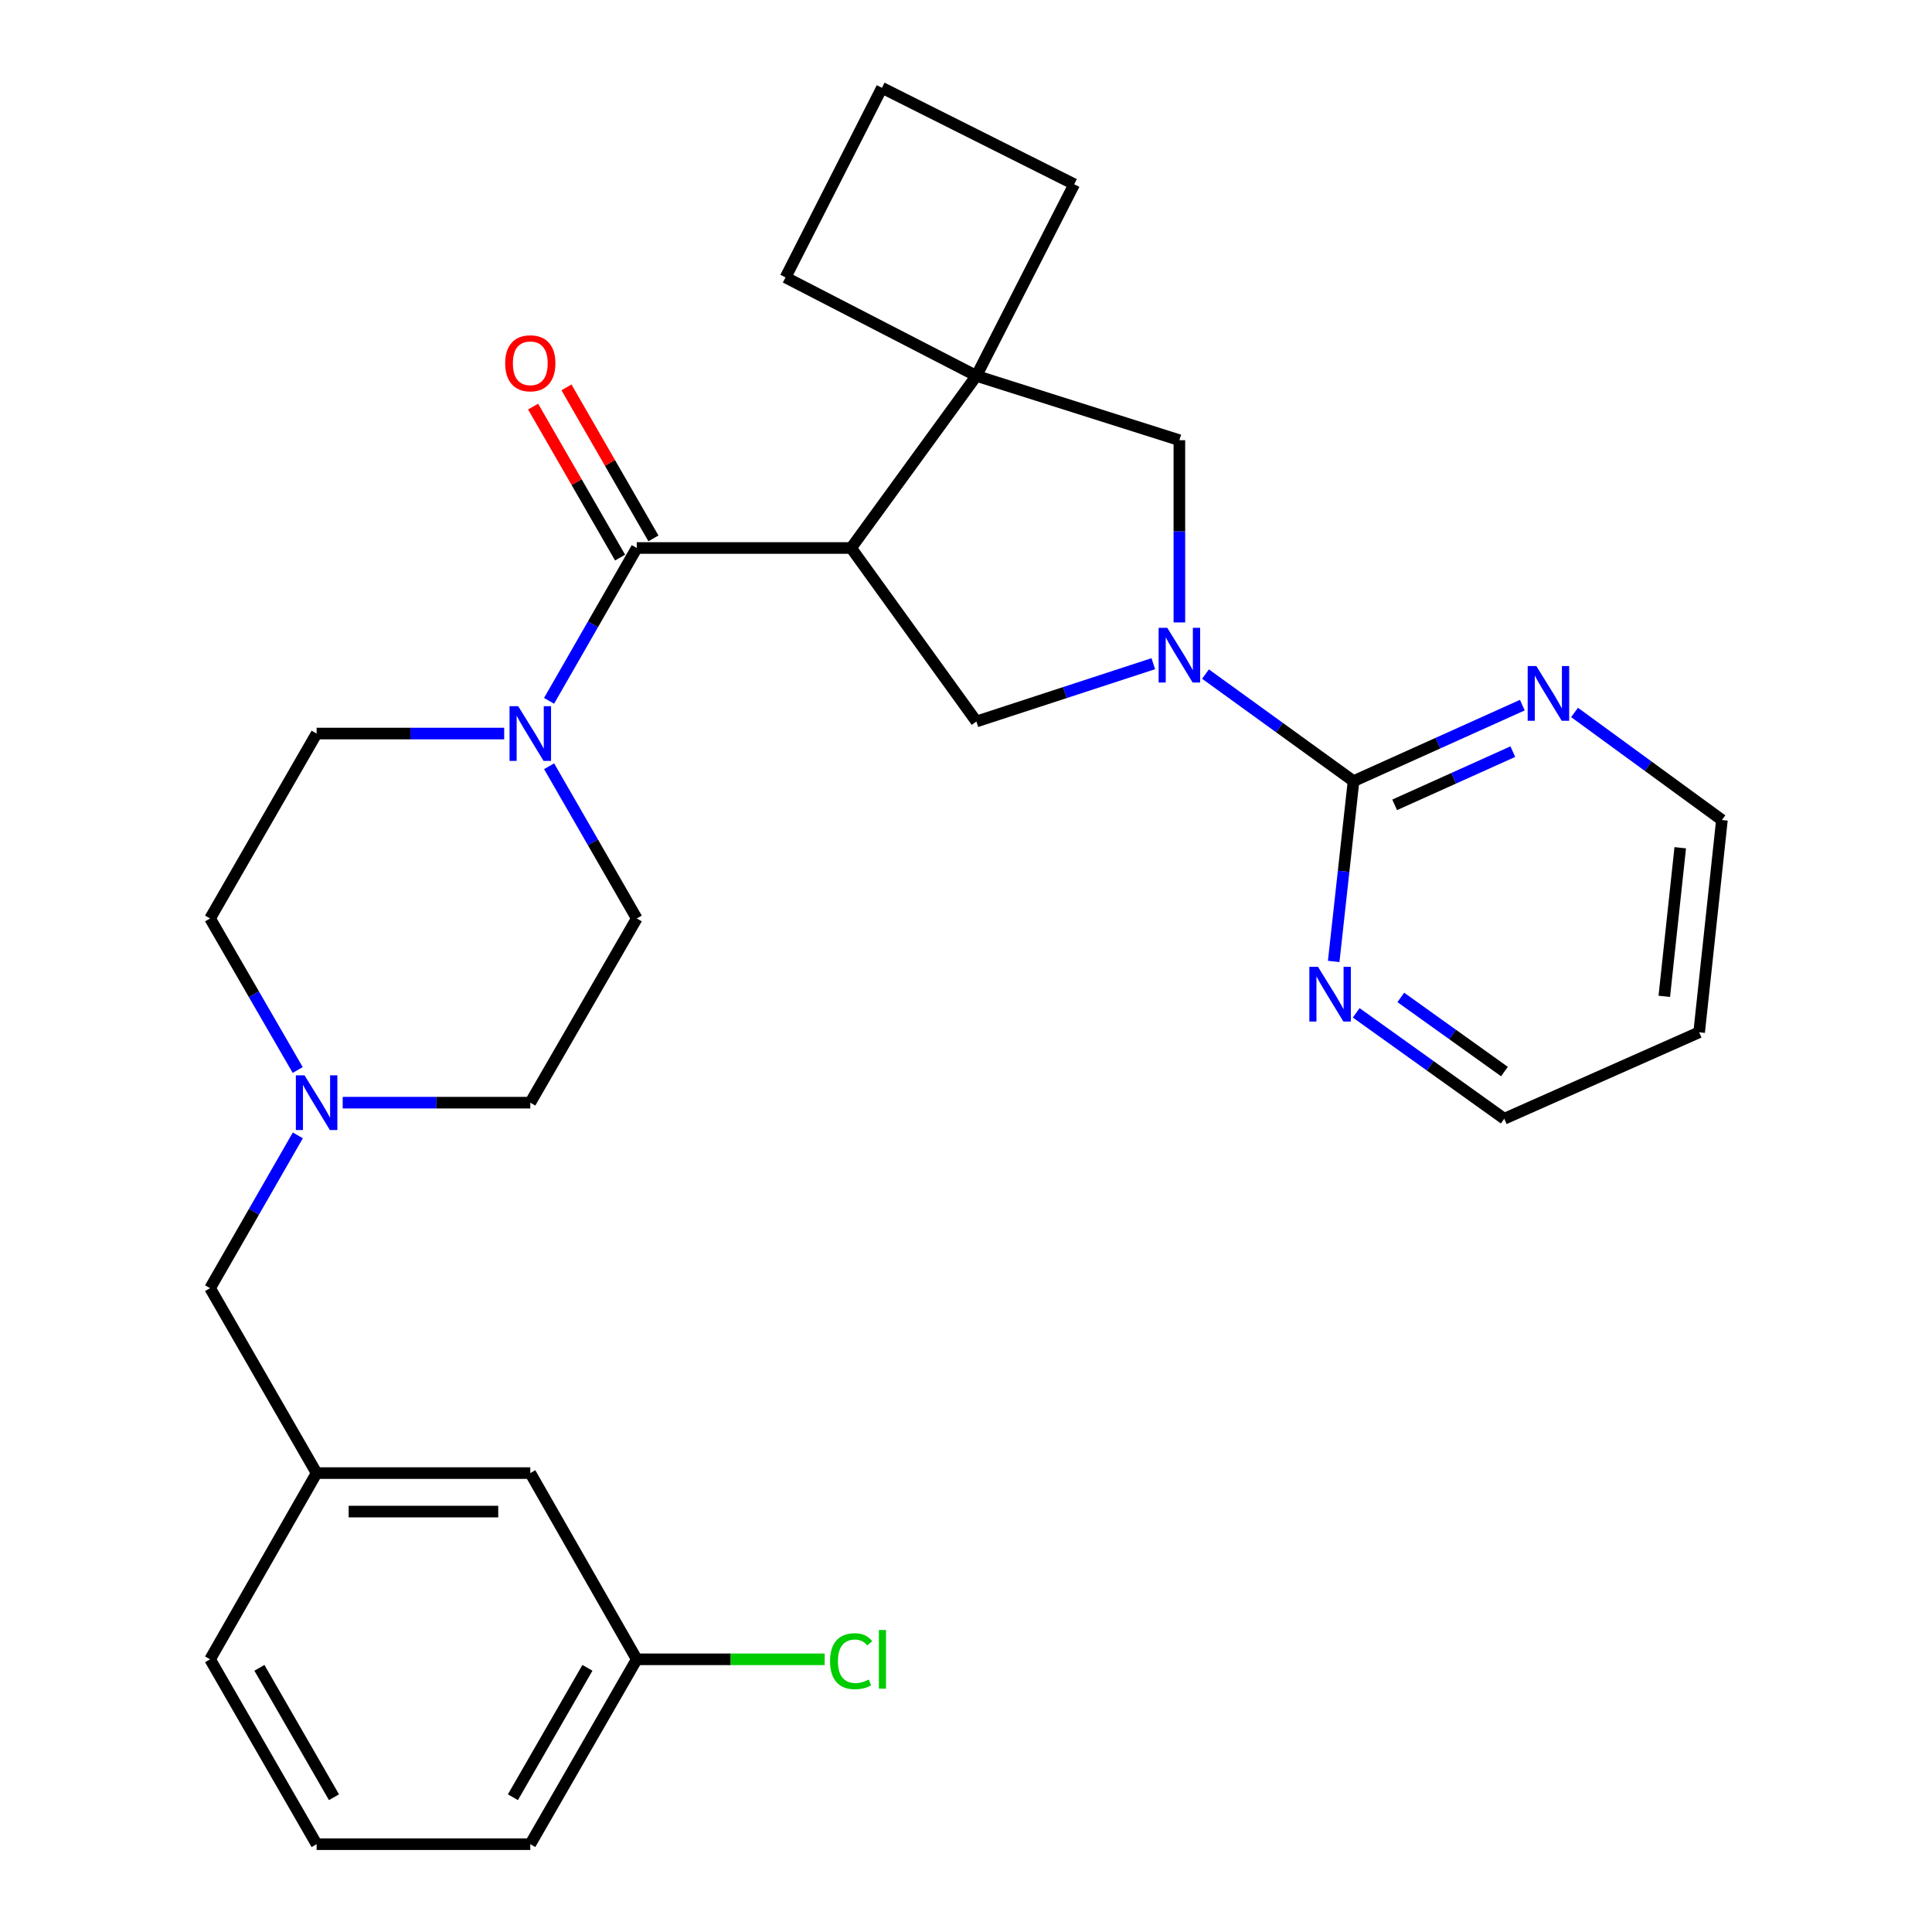 <?xml version='1.0' encoding='iso-8859-1'?>
<svg version='1.1' baseProfile='full'
              xmlns='http://www.w3.org/2000/svg'
                      xmlns:rdkit='http://www.rdkit.org/xml'
                      xmlns:xlink='http://www.w3.org/1999/xlink'
                  xml:space='preserve'
width='1000px' height='1000px' viewBox='0 0 1000 1000'>
<!-- END OF HEADER -->
<rect style='opacity:1.0;fill:#FFFFFF;stroke:none' width='1000' height='1000' x='0' y='0'> </rect>
<path class='bond-1' d='M 440.55,283.641 L 329.587,283.641' style='fill:none;fill-rule:evenodd;stroke:#000000;stroke-width:6px;stroke-linecap:butt;stroke-linejoin:miter;stroke-opacity:1' />
<path class='bond-2' d='M 440.55,283.641 L 505.379,194.549' style='fill:none;fill-rule:evenodd;stroke:#000000;stroke-width:6px;stroke-linecap:butt;stroke-linejoin:miter;stroke-opacity:1' />
<path class='bond-4' d='M 440.55,283.641 L 505.379,373.441' style='fill:none;fill-rule:evenodd;stroke:#000000;stroke-width:6px;stroke-linecap:butt;stroke-linejoin:miter;stroke-opacity:1' />
<path class='bond-0' d='M 596.94,343.529 L 551.16,358.485' style='fill:none;fill-rule:evenodd;stroke:#0000FF;stroke-width:6px;stroke-linecap:butt;stroke-linejoin:miter;stroke-opacity:1' />
<path class='bond-0' d='M 551.16,358.485 L 505.379,373.441' style='fill:none;fill-rule:evenodd;stroke:#000000;stroke-width:6px;stroke-linecap:butt;stroke-linejoin:miter;stroke-opacity:1' />
<path class='bond-3' d='M 623.964,348.898 L 662.275,376.61' style='fill:none;fill-rule:evenodd;stroke:#0000FF;stroke-width:6px;stroke-linecap:butt;stroke-linejoin:miter;stroke-opacity:1' />
<path class='bond-3' d='M 662.275,376.61 L 700.586,404.323' style='fill:none;fill-rule:evenodd;stroke:#000000;stroke-width:6px;stroke-linecap:butt;stroke-linejoin:miter;stroke-opacity:1' />
<path class='bond-29' d='M 610.443,322.175 L 610.443,275.01' style='fill:none;fill-rule:evenodd;stroke:#0000FF;stroke-width:6px;stroke-linecap:butt;stroke-linejoin:miter;stroke-opacity:1' />
<path class='bond-29' d='M 610.443,275.01 L 610.443,227.844' style='fill:none;fill-rule:evenodd;stroke:#000000;stroke-width:6px;stroke-linecap:butt;stroke-linejoin:miter;stroke-opacity:1' />
<path class='bond-5' d='M 329.587,283.641 L 306.888,323.198' style='fill:none;fill-rule:evenodd;stroke:#000000;stroke-width:6px;stroke-linecap:butt;stroke-linejoin:miter;stroke-opacity:1' />
<path class='bond-5' d='M 306.888,323.198 L 284.19,362.755' style='fill:none;fill-rule:evenodd;stroke:#0000FF;stroke-width:6px;stroke-linecap:butt;stroke-linejoin:miter;stroke-opacity:1' />
<path class='bond-10' d='M 338.219,278.669 L 315.709,239.585' style='fill:none;fill-rule:evenodd;stroke:#000000;stroke-width:6px;stroke-linecap:butt;stroke-linejoin:miter;stroke-opacity:1' />
<path class='bond-10' d='M 315.709,239.585 L 293.199,200.501' style='fill:none;fill-rule:evenodd;stroke:#FF0000;stroke-width:6px;stroke-linecap:butt;stroke-linejoin:miter;stroke-opacity:1' />
<path class='bond-10' d='M 320.955,288.613 L 298.445,249.529' style='fill:none;fill-rule:evenodd;stroke:#000000;stroke-width:6px;stroke-linecap:butt;stroke-linejoin:miter;stroke-opacity:1' />
<path class='bond-10' d='M 298.445,249.529 L 275.935,210.445' style='fill:none;fill-rule:evenodd;stroke:#FF0000;stroke-width:6px;stroke-linecap:butt;stroke-linejoin:miter;stroke-opacity:1' />
<path class='bond-6' d='M 505.379,194.549 L 610.443,227.844' style='fill:none;fill-rule:evenodd;stroke:#000000;stroke-width:6px;stroke-linecap:butt;stroke-linejoin:miter;stroke-opacity:1' />
<path class='bond-19' d='M 505.379,194.549 L 556.007,95.374' style='fill:none;fill-rule:evenodd;stroke:#000000;stroke-width:6px;stroke-linecap:butt;stroke-linejoin:miter;stroke-opacity:1' />
<path class='bond-20' d='M 505.379,194.549 L 406.581,143.578' style='fill:none;fill-rule:evenodd;stroke:#000000;stroke-width:6px;stroke-linecap:butt;stroke-linejoin:miter;stroke-opacity:1' />
<path class='bond-8' d='M 700.586,404.323 L 744.273,384.65' style='fill:none;fill-rule:evenodd;stroke:#000000;stroke-width:6px;stroke-linecap:butt;stroke-linejoin:miter;stroke-opacity:1' />
<path class='bond-8' d='M 744.273,384.65 L 787.96,364.978' style='fill:none;fill-rule:evenodd;stroke:#0000FF;stroke-width:6px;stroke-linecap:butt;stroke-linejoin:miter;stroke-opacity:1' />
<path class='bond-8' d='M 721.873,416.588 L 752.454,402.817' style='fill:none;fill-rule:evenodd;stroke:#000000;stroke-width:6px;stroke-linecap:butt;stroke-linejoin:miter;stroke-opacity:1' />
<path class='bond-8' d='M 752.454,402.817 L 783.034,389.047' style='fill:none;fill-rule:evenodd;stroke:#0000FF;stroke-width:6px;stroke-linecap:butt;stroke-linejoin:miter;stroke-opacity:1' />
<path class='bond-9' d='M 700.586,404.323 L 695.452,450.983' style='fill:none;fill-rule:evenodd;stroke:#000000;stroke-width:6px;stroke-linecap:butt;stroke-linejoin:miter;stroke-opacity:1' />
<path class='bond-9' d='M 695.452,450.983 L 690.318,497.644' style='fill:none;fill-rule:evenodd;stroke:#0000FF;stroke-width:6px;stroke-linecap:butt;stroke-linejoin:miter;stroke-opacity:1' />
<path class='bond-11' d='M 284.219,396.605 L 306.903,436' style='fill:none;fill-rule:evenodd;stroke:#0000FF;stroke-width:6px;stroke-linecap:butt;stroke-linejoin:miter;stroke-opacity:1' />
<path class='bond-11' d='M 306.903,436 L 329.587,475.394' style='fill:none;fill-rule:evenodd;stroke:#000000;stroke-width:6px;stroke-linecap:butt;stroke-linejoin:miter;stroke-opacity:1' />
<path class='bond-12' d='M 260.971,379.684 L 212.425,379.684' style='fill:none;fill-rule:evenodd;stroke:#0000FF;stroke-width:6px;stroke-linecap:butt;stroke-linejoin:miter;stroke-opacity:1' />
<path class='bond-12' d='M 212.425,379.684 L 163.878,379.684' style='fill:none;fill-rule:evenodd;stroke:#000000;stroke-width:6px;stroke-linecap:butt;stroke-linejoin:miter;stroke-opacity:1' />
<path class='bond-7' d='M 154.096,553.826 L 131.415,514.61' style='fill:none;fill-rule:evenodd;stroke:#0000FF;stroke-width:6px;stroke-linecap:butt;stroke-linejoin:miter;stroke-opacity:1' />
<path class='bond-7' d='M 131.415,514.61 L 108.734,475.394' style='fill:none;fill-rule:evenodd;stroke:#000000;stroke-width:6px;stroke-linecap:butt;stroke-linejoin:miter;stroke-opacity:1' />
<path class='bond-13' d='M 154.156,587.668 L 131.445,627.214' style='fill:none;fill-rule:evenodd;stroke:#0000FF;stroke-width:6px;stroke-linecap:butt;stroke-linejoin:miter;stroke-opacity:1' />
<path class='bond-13' d='M 131.445,627.214 L 108.734,666.76' style='fill:none;fill-rule:evenodd;stroke:#000000;stroke-width:6px;stroke-linecap:butt;stroke-linejoin:miter;stroke-opacity:1' />
<path class='bond-31' d='M 177.383,570.74 L 225.93,570.74' style='fill:none;fill-rule:evenodd;stroke:#0000FF;stroke-width:6px;stroke-linecap:butt;stroke-linejoin:miter;stroke-opacity:1' />
<path class='bond-31' d='M 225.93,570.74 L 274.476,570.74' style='fill:none;fill-rule:evenodd;stroke:#000000;stroke-width:6px;stroke-linecap:butt;stroke-linejoin:miter;stroke-opacity:1' />
<path class='bond-23' d='M 814.985,368.763 L 853.126,396.599' style='fill:none;fill-rule:evenodd;stroke:#0000FF;stroke-width:6px;stroke-linecap:butt;stroke-linejoin:miter;stroke-opacity:1' />
<path class='bond-23' d='M 853.126,396.599 L 891.266,424.434' style='fill:none;fill-rule:evenodd;stroke:#000000;stroke-width:6px;stroke-linecap:butt;stroke-linejoin:miter;stroke-opacity:1' />
<path class='bond-24' d='M 701.966,524.243 L 740.282,551.653' style='fill:none;fill-rule:evenodd;stroke:#0000FF;stroke-width:6px;stroke-linecap:butt;stroke-linejoin:miter;stroke-opacity:1' />
<path class='bond-24' d='M 740.282,551.653 L 778.598,579.063' style='fill:none;fill-rule:evenodd;stroke:#000000;stroke-width:6px;stroke-linecap:butt;stroke-linejoin:miter;stroke-opacity:1' />
<path class='bond-24' d='M 725.053,516.262 L 751.874,535.449' style='fill:none;fill-rule:evenodd;stroke:#0000FF;stroke-width:6px;stroke-linecap:butt;stroke-linejoin:miter;stroke-opacity:1' />
<path class='bond-24' d='M 751.874,535.449 L 778.695,554.636' style='fill:none;fill-rule:evenodd;stroke:#000000;stroke-width:6px;stroke-linecap:butt;stroke-linejoin:miter;stroke-opacity:1' />
<path class='bond-16' d='M 329.587,475.394 L 274.476,570.74' style='fill:none;fill-rule:evenodd;stroke:#000000;stroke-width:6px;stroke-linecap:butt;stroke-linejoin:miter;stroke-opacity:1' />
<path class='bond-15' d='M 163.878,379.684 L 108.734,475.394' style='fill:none;fill-rule:evenodd;stroke:#000000;stroke-width:6px;stroke-linecap:butt;stroke-linejoin:miter;stroke-opacity:1' />
<path class='bond-14' d='M 108.734,666.76 L 163.878,762.471' style='fill:none;fill-rule:evenodd;stroke:#000000;stroke-width:6px;stroke-linecap:butt;stroke-linejoin:miter;stroke-opacity:1' />
<path class='bond-17' d='M 163.878,762.471 L 274.476,762.471' style='fill:none;fill-rule:evenodd;stroke:#000000;stroke-width:6px;stroke-linecap:butt;stroke-linejoin:miter;stroke-opacity:1' />
<path class='bond-17' d='M 180.468,782.395 L 257.886,782.395' style='fill:none;fill-rule:evenodd;stroke:#000000;stroke-width:6px;stroke-linecap:butt;stroke-linejoin:miter;stroke-opacity:1' />
<path class='bond-27' d='M 163.878,762.471 L 108.734,858.857' style='fill:none;fill-rule:evenodd;stroke:#000000;stroke-width:6px;stroke-linecap:butt;stroke-linejoin:miter;stroke-opacity:1' />
<path class='bond-18' d='M 274.476,762.471 L 329.587,858.857' style='fill:none;fill-rule:evenodd;stroke:#000000;stroke-width:6px;stroke-linecap:butt;stroke-linejoin:miter;stroke-opacity:1' />
<path class='bond-21' d='M 329.587,858.857 L 378.222,858.857' style='fill:none;fill-rule:evenodd;stroke:#000000;stroke-width:6px;stroke-linecap:butt;stroke-linejoin:miter;stroke-opacity:1' />
<path class='bond-21' d='M 378.222,858.857 L 426.856,858.857' style='fill:none;fill-rule:evenodd;stroke:#00CC00;stroke-width:6px;stroke-linecap:butt;stroke-linejoin:miter;stroke-opacity:1' />
<path class='bond-33' d='M 329.587,858.857 L 274.476,954.545' style='fill:none;fill-rule:evenodd;stroke:#000000;stroke-width:6px;stroke-linecap:butt;stroke-linejoin:miter;stroke-opacity:1' />
<path class='bond-33' d='M 304.055,863.267 L 265.478,930.249' style='fill:none;fill-rule:evenodd;stroke:#000000;stroke-width:6px;stroke-linecap:butt;stroke-linejoin:miter;stroke-opacity:1' />
<path class='bond-30' d='M 556.007,95.374 L 456.489,45.455' style='fill:none;fill-rule:evenodd;stroke:#000000;stroke-width:6px;stroke-linecap:butt;stroke-linejoin:miter;stroke-opacity:1' />
<path class='bond-25' d='M 406.581,143.578 L 456.489,45.455' style='fill:none;fill-rule:evenodd;stroke:#000000;stroke-width:6px;stroke-linecap:butt;stroke-linejoin:miter;stroke-opacity:1' />
<path class='bond-22' d='M 879.478,534.313 L 778.598,579.063' style='fill:none;fill-rule:evenodd;stroke:#000000;stroke-width:6px;stroke-linecap:butt;stroke-linejoin:miter;stroke-opacity:1' />
<path class='bond-32' d='M 879.478,534.313 L 891.266,424.434' style='fill:none;fill-rule:evenodd;stroke:#000000;stroke-width:6px;stroke-linecap:butt;stroke-linejoin:miter;stroke-opacity:1' />
<path class='bond-32' d='M 861.436,515.706 L 869.688,438.791' style='fill:none;fill-rule:evenodd;stroke:#000000;stroke-width:6px;stroke-linecap:butt;stroke-linejoin:miter;stroke-opacity:1' />
<path class='bond-26' d='M 163.878,954.545 L 108.734,858.857' style='fill:none;fill-rule:evenodd;stroke:#000000;stroke-width:6px;stroke-linecap:butt;stroke-linejoin:miter;stroke-opacity:1' />
<path class='bond-26' d='M 172.869,930.244 L 134.268,863.262' style='fill:none;fill-rule:evenodd;stroke:#000000;stroke-width:6px;stroke-linecap:butt;stroke-linejoin:miter;stroke-opacity:1' />
<path class='bond-28' d='M 163.878,954.545 L 274.476,954.545' style='fill:none;fill-rule:evenodd;stroke:#000000;stroke-width:6px;stroke-linecap:butt;stroke-linejoin:miter;stroke-opacity:1' />
<path  class='atom-1' d='M 604.183 324.957
L 613.463 339.957
Q 614.383 341.437, 615.863 344.117
Q 617.343 346.797, 617.423 346.957
L 617.423 324.957
L 621.183 324.957
L 621.183 353.277
L 617.303 353.277
L 607.343 336.877
Q 606.183 334.957, 604.943 332.757
Q 603.743 330.557, 603.383 329.877
L 603.383 353.277
L 599.703 353.277
L 599.703 324.957
L 604.183 324.957
' fill='#0000FF'/>
<path  class='atom-6' d='M 268.216 365.524
L 277.496 380.524
Q 278.416 382.004, 279.896 384.684
Q 281.376 387.364, 281.456 387.524
L 281.456 365.524
L 285.216 365.524
L 285.216 393.844
L 281.336 393.844
L 271.376 377.444
Q 270.216 375.524, 268.976 373.324
Q 267.776 371.124, 267.416 370.444
L 267.416 393.844
L 263.736 393.844
L 263.736 365.524
L 268.216 365.524
' fill='#0000FF'/>
<path  class='atom-8' d='M 157.618 556.58
L 166.898 571.58
Q 167.818 573.06, 169.298 575.74
Q 170.778 578.42, 170.858 578.58
L 170.858 556.58
L 174.618 556.58
L 174.618 584.9
L 170.738 584.9
L 160.778 568.5
Q 159.618 566.58, 158.378 564.38
Q 157.178 562.18, 156.818 561.5
L 156.818 584.9
L 153.138 584.9
L 153.138 556.58
L 157.618 556.58
' fill='#0000FF'/>
<path  class='atom-9' d='M 795.206 344.737
L 804.486 359.737
Q 805.406 361.217, 806.886 363.897
Q 808.366 366.577, 808.446 366.737
L 808.446 344.737
L 812.206 344.737
L 812.206 373.057
L 808.326 373.057
L 798.366 356.657
Q 797.206 354.737, 795.966 352.537
Q 794.766 350.337, 794.406 349.657
L 794.406 373.057
L 790.726 373.057
L 790.726 344.737
L 795.206 344.737
' fill='#0000FF'/>
<path  class='atom-10' d='M 682.195 500.417
L 691.475 515.417
Q 692.395 516.897, 693.875 519.577
Q 695.355 522.257, 695.435 522.417
L 695.435 500.417
L 699.195 500.417
L 699.195 528.737
L 695.315 528.737
L 685.355 512.337
Q 684.195 510.417, 682.955 508.217
Q 681.755 506.017, 681.395 505.337
L 681.395 528.737
L 677.715 528.737
L 677.715 500.417
L 682.195 500.417
' fill='#0000FF'/>
<path  class='atom-11' d='M 261.476 188.032
Q 261.476 181.232, 264.836 177.432
Q 268.196 173.632, 274.476 173.632
Q 280.756 173.632, 284.116 177.432
Q 287.476 181.232, 287.476 188.032
Q 287.476 194.912, 284.076 198.832
Q 280.676 202.712, 274.476 202.712
Q 268.236 202.712, 264.836 198.832
Q 261.476 194.952, 261.476 188.032
M 274.476 199.512
Q 278.796 199.512, 281.116 196.632
Q 283.476 193.712, 283.476 188.032
Q 283.476 182.472, 281.116 179.672
Q 278.796 176.832, 274.476 176.832
Q 270.156 176.832, 267.796 179.632
Q 265.476 182.432, 265.476 188.032
Q 265.476 193.752, 267.796 196.632
Q 270.156 199.512, 274.476 199.512
' fill='#FF0000'/>
<path  class='atom-22' d='M 429.63 859.837
Q 429.63 852.797, 432.91 849.117
Q 436.23 845.397, 442.51 845.397
Q 448.35 845.397, 451.47 849.517
L 448.83 851.677
Q 446.55 848.677, 442.51 848.677
Q 438.23 848.677, 435.95 851.557
Q 433.71 854.397, 433.71 859.837
Q 433.71 865.437, 436.03 868.317
Q 438.39 871.197, 442.95 871.197
Q 446.07 871.197, 449.71 869.317
L 450.83 872.317
Q 449.35 873.277, 447.11 873.837
Q 444.87 874.397, 442.39 874.397
Q 436.23 874.397, 432.91 870.637
Q 429.63 866.877, 429.63 859.837
' fill='#00CC00'/>
<path  class='atom-22' d='M 454.91 843.677
L 458.59 843.677
L 458.59 874.037
L 454.91 874.037
L 454.91 843.677
' fill='#00CC00'/>
</svg>
